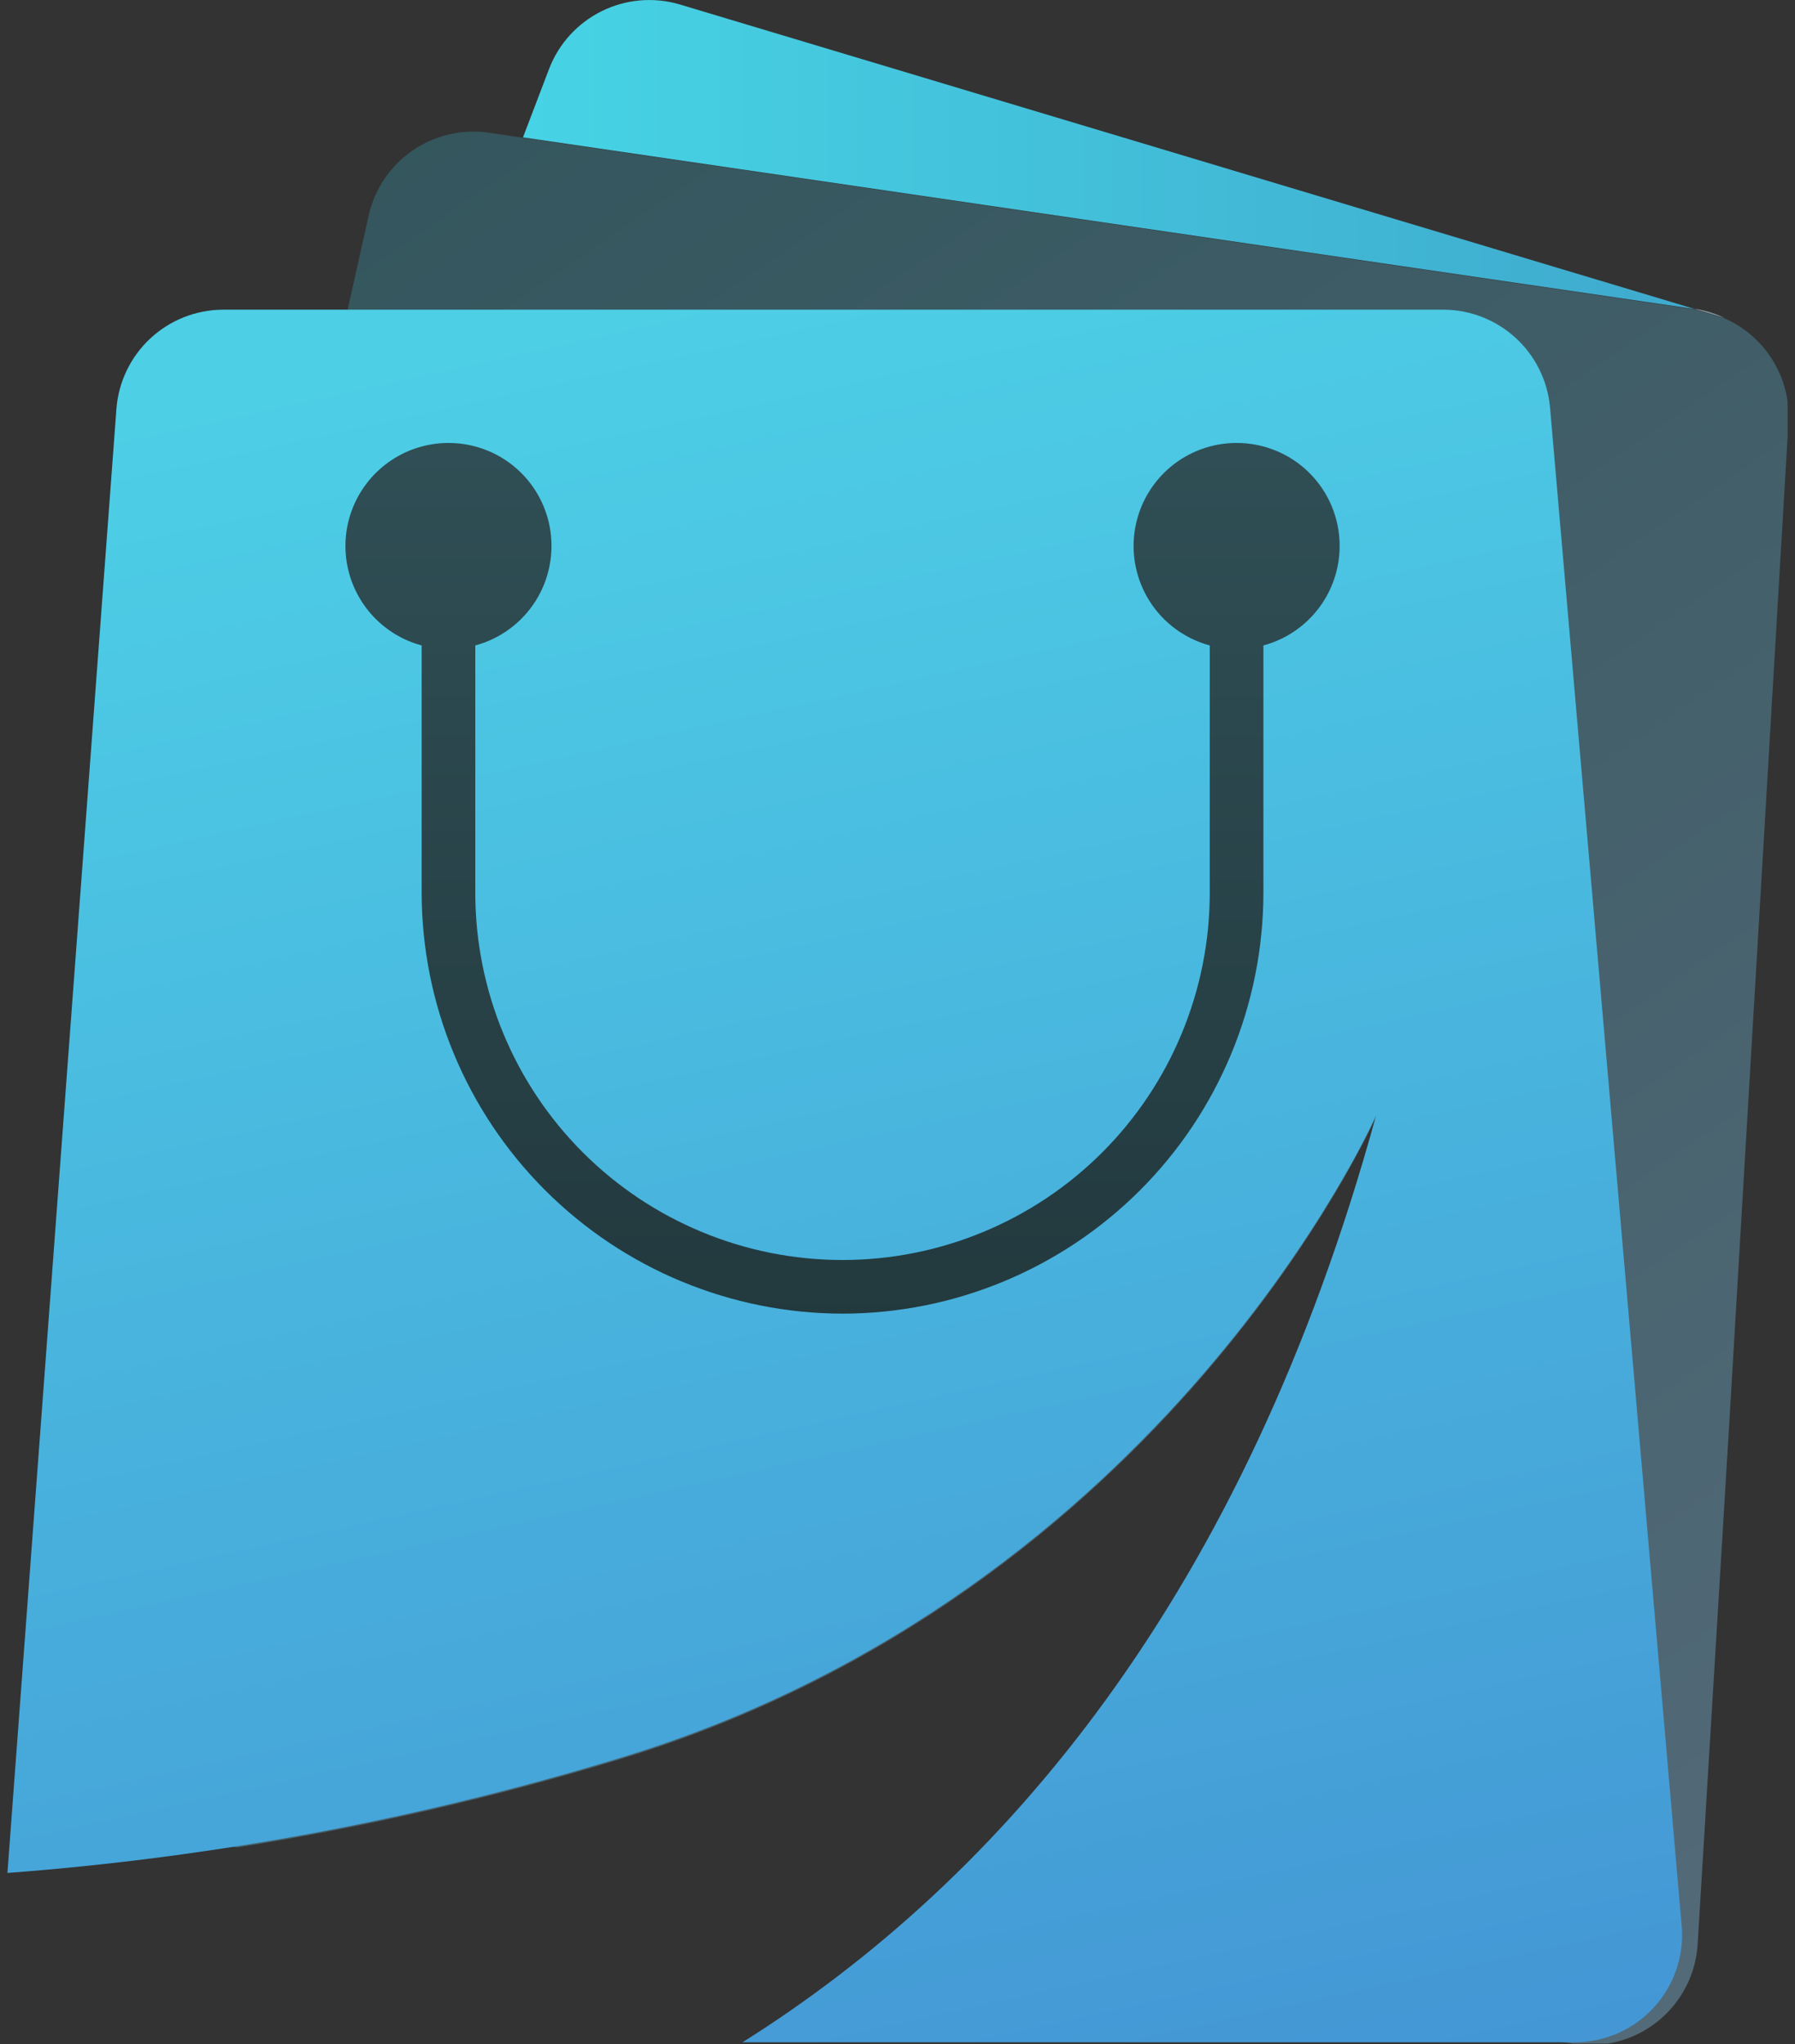 <svg width="72" height="82" viewBox="0 0 72 82" fill="none" xmlns="http://www.w3.org/2000/svg">
<rect x="0" y="0" width="72" height="82" fill="#333333" stroke="none"/>
<g clip-path="url(#clip0_95_13029)">
<path d="M69.186 12.776L67.981 12.414L20.976 5.527L19.581 5.32C18.515 5.172 17.433 5.429 16.547 6.039C15.661 6.649 15.036 7.569 14.794 8.618L7.769 40.058L2.165 65.162L1.467 68.279C1.343 68.852 1.337 69.445 1.451 70.021C1.564 70.597 1.794 71.143 2.126 71.627C2.458 72.111 2.886 72.522 3.382 72.834C3.879 73.147 4.434 73.354 5.014 73.444L9.525 74.107C14.736 73.28 19.882 72.092 24.927 70.552C46.794 63.871 55.197 44.793 55.197 44.793C50.892 60.582 43.592 71.034 35.396 77.904L52.898 80.486L62.781 81.933L63.212 81.993C63.796 82.073 64.391 82.033 64.959 81.874C65.527 81.715 66.057 81.441 66.514 81.069C66.972 80.696 67.348 80.234 67.62 79.71C67.892 79.187 68.053 78.613 68.093 78.024L69.385 56.734L71.743 16.865C71.774 16.006 71.547 15.158 71.091 14.429C70.636 13.7 69.972 13.124 69.186 12.776Z" fill="url(#paint0_linear_95_13029)"/>
<path d="M27.245 0.172C26.21 -0.129 25.1 -0.03 24.134 0.448C23.168 0.926 22.416 1.749 22.028 2.755L20.978 5.51L67.984 12.397L27.245 0.172Z" fill="url(#paint1_linear_95_13029)"/>
<path d="M68.049 12.397H67.981L69.186 12.759C68.826 12.584 68.444 12.462 68.049 12.397Z" fill="url(#paint2_linear_95_13029)"/>
<path d="M67.458 77.293L62.172 16.323C62.072 15.262 61.581 14.275 60.795 13.555C60.01 12.834 58.985 12.431 57.919 12.423H8.924C7.85 12.432 6.819 12.843 6.032 13.574C5.245 14.305 4.76 15.304 4.672 16.375L0.298 75.132C8.655 74.505 16.916 72.952 24.929 70.5C46.796 63.819 55.198 44.742 55.198 44.742C49.895 64.052 40.201 75.373 29.784 81.924H63.205C63.794 81.919 64.376 81.792 64.915 81.553C65.454 81.313 65.938 80.965 66.336 80.531C66.735 80.097 67.04 79.585 67.233 79.028C67.426 78.471 67.503 77.88 67.458 77.293Z" fill="url(#paint3_linear_95_13029)"/>
<path d="M33.795 52.696C29.32 52.69 25.029 50.909 21.865 47.744C18.7 44.58 16.919 40.289 16.913 35.814V19.009H19.065V35.814C19.065 39.721 20.617 43.467 23.379 46.23C26.142 48.992 29.888 50.544 33.795 50.544C37.702 50.544 41.448 48.992 44.211 46.23C46.973 43.467 48.525 39.721 48.525 35.814V19.009H50.677V35.814C50.673 40.29 48.893 44.581 45.728 47.747C42.562 50.912 38.271 52.692 33.795 52.696Z" fill="url(#paint4_linear_95_13029)"/>
<path d="M22.121 21.893C22.122 22.711 21.882 23.51 21.429 24.191C20.976 24.872 20.331 25.403 19.576 25.717C18.821 26.031 17.99 26.114 17.188 25.956C16.385 25.797 15.648 25.404 15.069 24.827C14.491 24.249 14.096 23.513 13.936 22.711C13.776 21.909 13.857 21.078 14.17 20.322C14.482 19.567 15.012 18.921 15.692 18.466C16.372 18.012 17.171 17.769 17.988 17.769C18.531 17.768 19.068 17.874 19.569 18.081C20.07 18.287 20.526 18.591 20.91 18.974C21.294 19.357 21.598 19.812 21.806 20.313C22.014 20.814 22.121 21.351 22.121 21.893Z" fill="url(#paint5_linear_95_13029)"/>
<path d="M53.735 21.893C53.736 22.71 53.496 23.509 53.044 24.189C52.591 24.87 51.948 25.401 51.194 25.715C50.44 26.03 49.609 26.114 48.808 25.957C48.006 25.8 47.269 25.408 46.689 24.833C46.11 24.257 45.714 23.522 45.552 22.721C45.39 21.921 45.469 21.09 45.779 20.334C46.089 19.578 46.616 18.931 47.293 18.474C47.971 18.018 48.768 17.773 49.585 17.769C50.129 17.766 50.668 17.87 51.171 18.076C51.674 18.281 52.132 18.584 52.518 18.968C52.903 19.351 53.209 19.807 53.418 20.309C53.627 20.811 53.735 21.349 53.735 21.893Z" fill="url(#paint6_linear_95_13029)"/>
</g>
<defs>
<linearGradient id="paint0_linear_95_13029" x1="10.868" y1="5.381" x2="68.463" y2="89.586" gradientUnits="userSpaceOnUse">
<stop stop-color="#33555C"/>
<stop offset="1" stop-color="#566C7B"/>
</linearGradient>
<linearGradient id="paint1_linear_95_13029" x1="16.656" y1="6.19" x2="84.005" y2="6.19" gradientUnits="userSpaceOnUse">
<stop stop-color="#47D7E7"/>
<stop offset="1" stop-color="#3C9CC6"/>
</linearGradient>
<linearGradient id="paint2_linear_95_13029" x1="48.102" y1="-17.382" x2="103.459" y2="63.544" gradientUnits="userSpaceOnUse">
<stop stop-color="#33555C"/>
<stop offset="1" stop-color="white"/>
</linearGradient>
<linearGradient id="paint3_linear_95_13029" x1="23.973" y1="12.836" x2="41.725" y2="92.996" gradientUnits="userSpaceOnUse">
<stop stop-color="#4DCFE6"/>
<stop offset="1" stop-color="#4392D3"/>
</linearGradient>
<linearGradient id="paint4_linear_95_13029" x1="33.795" y1="7.559" x2="33.795" y2="145.847" gradientUnits="userSpaceOnUse">
<stop stop-color="#33555C"/>
<stop offset="1"/>
</linearGradient>
<linearGradient id="paint5_linear_95_13029" x1="17.988" y1="7.559" x2="17.988" y2="145.855" gradientUnits="userSpaceOnUse">
<stop stop-color="#33555C"/>
<stop offset="1"/>
</linearGradient>
<linearGradient id="paint6_linear_95_13029" x1="49.602" y1="7.559" x2="49.602" y2="145.855" gradientUnits="userSpaceOnUse">
<stop stop-color="#33555C"/>
<stop offset="1"/>
</linearGradient>
<clipPath id="clip0_95_13029">
<rect width="71.404" height="81.976" fill="white" transform="translate(0.298)"/>
</clipPath>
</defs>
</svg>
